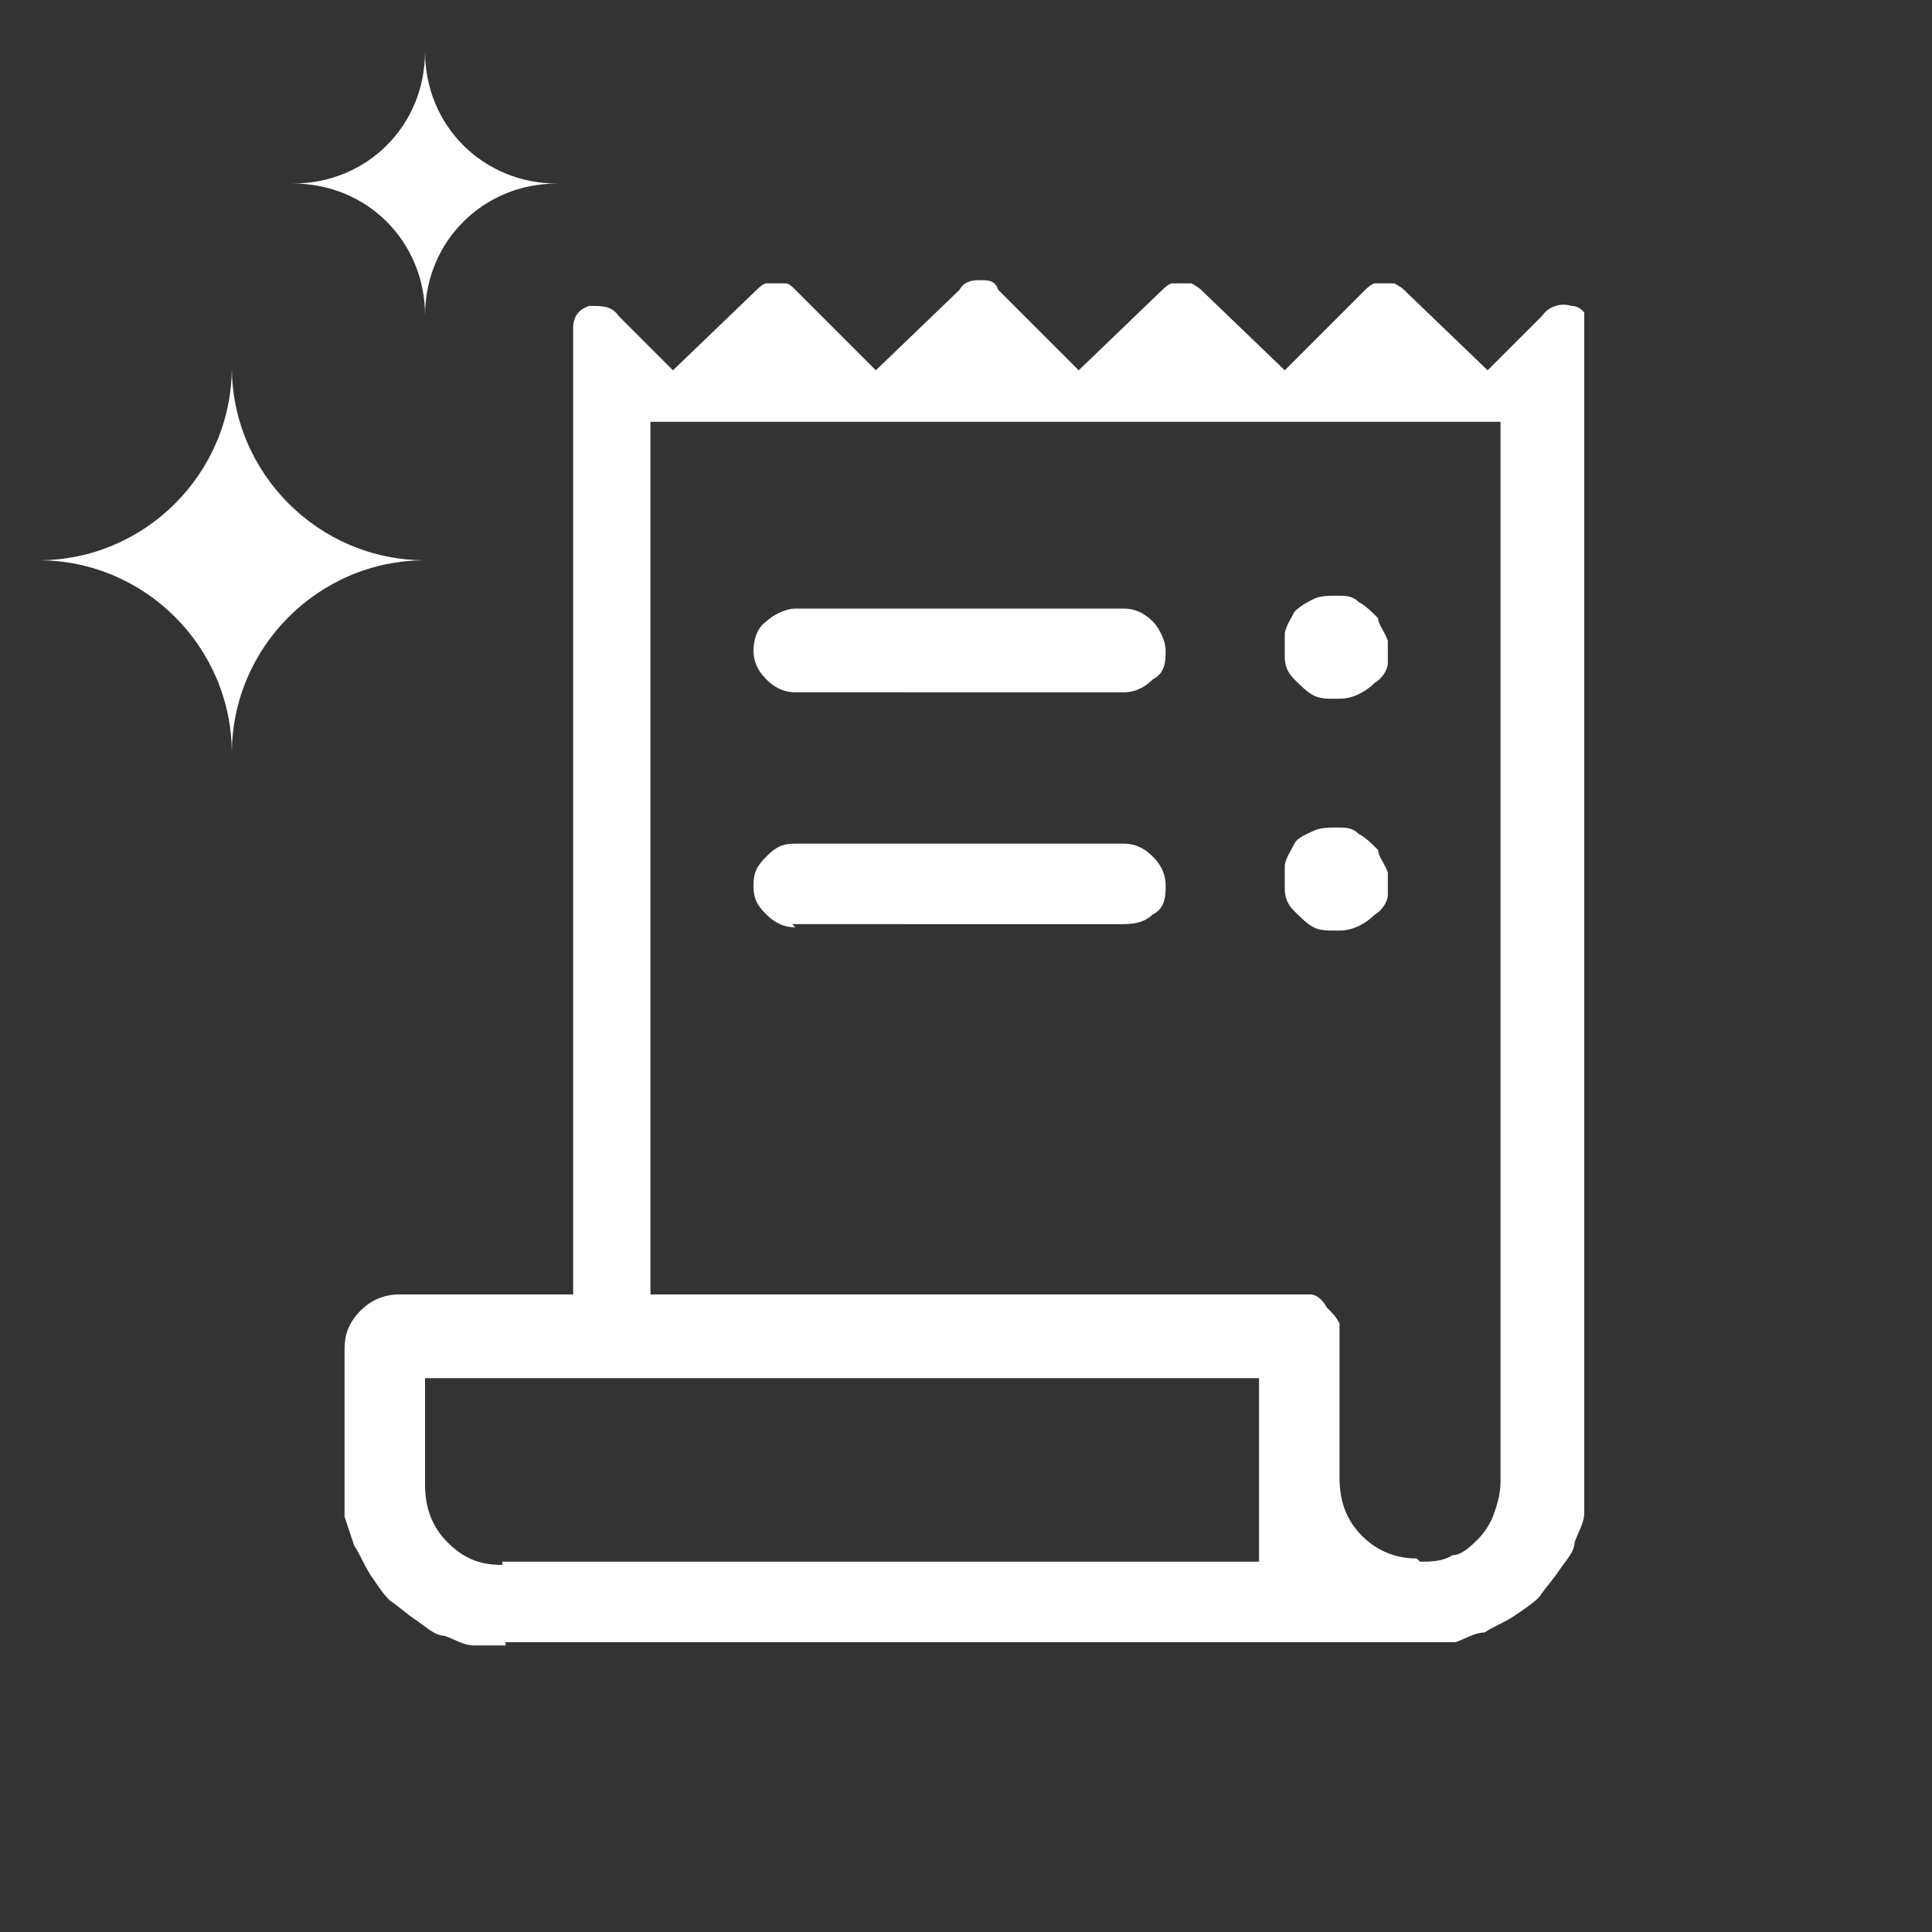 <svg id="Layer_1" data-name="Layer 1" xmlns="http://www.w3.org/2000/svg" version="1.1" viewBox="0 0 60 60"><rect x="0" y="0" width="60" height="60" fill="#333333" stroke="none"/><defs><style>.cls-1{fill:#fff;stroke-width:0}</style></defs><path class="cls-1" d="M15.7 51.1h-1c-.3 0-.6-.2-.9-.3-.3 0-.6-.3-.9-.5-.3-.2-.5-.4-.8-.6-.2-.2-.4-.5-.6-.8-.2-.3-.3-.6-.5-.9l-.3-.9v-5.2c0-.4.1-.8.5-1.2.3-.3.7-.5 1.2-.5h5.4v-30c0-.4.2-.6.5-.7.4 0 .7 0 .9.3l1.7 1.7L23.5 9s.2-.2.3-.2h.6c.1 0 .2.1.3.2l2.5 2.5L29.8 9c.1-.2.3-.3.6-.3s.5 0 .6.3l2.5 2.5L36.1 9s.2-.2.3-.2h.6s.2.1.3.2l2.6 2.5L42.4 9s.2-.2.3-.2h.6s.2.1.3.2l2.6 2.5 1.7-1.7c.2-.3.6-.4.9-.3.2 0 .3.1.4.2V47c0 .3-.2.6-.3.9 0 .3-.3.6-.5.9-.2.3-.4.5-.6.8-.2.2-.5.4-.8.6-.3.2-.6.3-.9.5-.3 0-.6.2-.9.3H15.7zm28.4-2.6c.3 0 .7 0 1-.2.3 0 .6-.3.8-.5s.4-.5.5-.8.2-.6.2-1V13.1H20.2v27.1h20.5c.2 0 .4.2.5.4.2.2.3.3.4.5v4.8c0 .7.2 1.3.7 1.8s1.1.7 1.7.7zm-19.4-27c-.3 0-.6-.1-.9-.4s-.4-.6-.4-.9.1-.7.4-.9c.2-.2.6-.4.9-.4h10.2c.3 0 .6.1.9.4.2.2.4.6.4.9s0 .7-.4.9c-.2.2-.5.4-.9.4H24.6zm0 7.3c-.3 0-.6-.1-.9-.4s-.4-.5-.4-.9.1-.6.4-.9.5-.4.9-.4h10.2c.3 0 .6.1.9.4.3.3.4.6.4.9s0 .7-.4.9c-.2.2-.5.3-.9.3H24.6zm16.8-7.1c-.3 0-.5 0-.7-.1s-.4-.3-.6-.5-.3-.4-.3-.7v-.7c0-.2.2-.5.3-.7.2-.2.4-.3.6-.4.2-.1.5-.1.7-.1.3 0 .5 0 .7.2.2.1.4.3.6.5 0 .2.2.4.3.7v.7c0 .2-.2.5-.4.6-.3.3-.7.5-1.1.5zm0 7.2c-.3 0-.5 0-.7-.1s-.4-.3-.6-.5-.3-.4-.3-.7v-.7c0-.2.2-.5.3-.7s.4-.3.6-.4c.2-.1.5-.1.7-.1.3 0 .5 0 .7.2.2.1.4.3.6.5 0 .2.2.4.3.7v.7c0 .2-.2.5-.4.6-.3.3-.7.5-1.1.5zM15.6 48.5h23.5v-5.7H13.2v3.3c0 .7.2 1.3.7 1.8s1 .7 1.7.7z"/><path id="Tracé_532607" data-name="Tracé 532607" class="cls-1" d="M7.2 23.4c0-3.3 2.7-6 6-6-3.3 0-6-2.7-6-6 0 3.3-2.7 6-6 6 3.3 0 6 2.7 6 6"/><path id="Tracé_532608" data-name="Tracé 532608" class="cls-1" d="M13.2 9.8c0-2.3 1.8-4.1 4.1-4.1-2.3 0-4.1-1.8-4.1-4.1 0 2.3-1.8 4.1-4.1 4.1 2.3 0 4.1 1.8 4.1 4.1"/></svg>